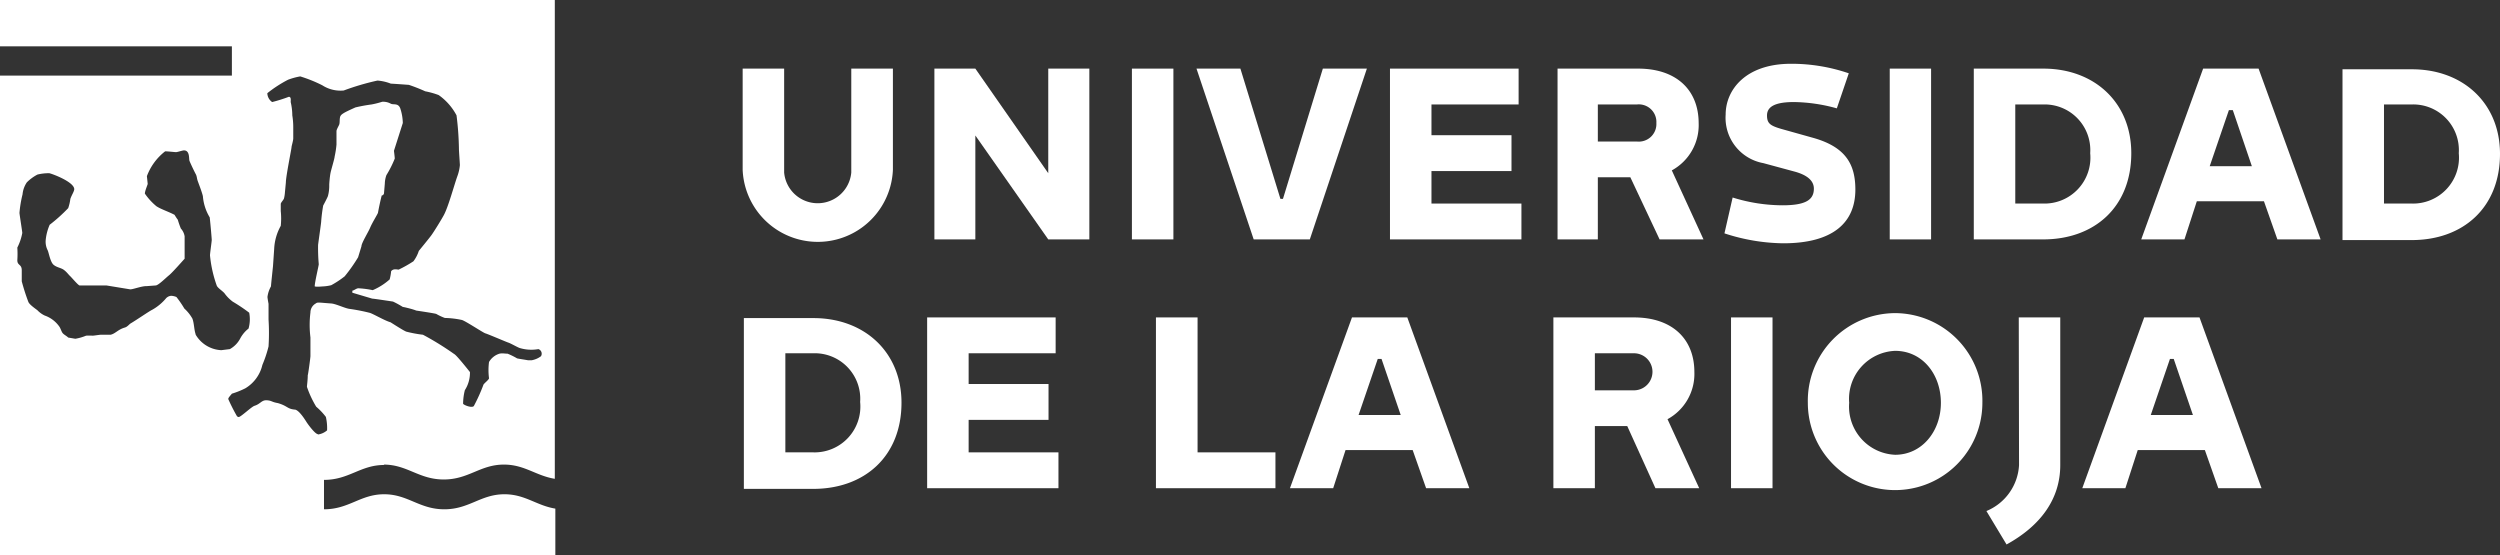 <?xml version="1.0" encoding="UTF-8"?> <svg xmlns="http://www.w3.org/2000/svg" id="Capa_1" data-name="Capa 1" viewBox="0 0 186.19 41.36"><rect x="0" y="0" width="186.19" height="41.36" fill="#333333" stroke="none"/><defs><style>.cls-1,.cls-2{fill:#fff;}.cls-2{fill-rule:evenodd;}</style></defs><path class="cls-1" d="M66.5,12.65a5.6,5.6,0,0,1-11.19,0V5.11H58.4v7.74a2.51,2.51,0,0,0,5,0V5.11H66.5Z"></path><polygon class="cls-1" points="78.07 17.83 72.64 10.09 72.64 17.83 69.59 17.83 69.59 5.11 72.64 5.11 78.07 12.9 78.07 5.11 81.13 5.11 81.13 17.83 78.07 17.83"></polygon><rect class="cls-1" x="84.3" y="5.11" width="3.09" height="12.72"></rect><polygon class="cls-1" points="95.36 14.81 95.55 14.81 98.52 5.11 101.8 5.11 97.55 17.83 93.37 17.83 89.11 5.11 92.38 5.11 95.36 14.81"></polygon><polygon class="cls-1" points="113.1 5.11 113.1 7.78 106.61 7.78 106.61 10.07 112.57 10.07 112.57 12.74 106.61 12.74 106.61 15.16 113.31 15.16 113.31 17.83 103.52 17.83 103.52 5.11 113.1 5.11"></polygon><path class="cls-1" d="M119,7.78v2.76h2.91a1.31,1.31,0,0,0,1.45-1.38,1.31,1.31,0,0,0-1.45-1.38Zm2.42,5.42H119v4.63H116V5.11h6c2.86,0,4.51,1.6,4.51,4.07a3.84,3.84,0,0,1-2,3.51l2.36,5.14h-3.27Z"></path><path class="cls-1" d="M136.8,8.07a12.42,12.42,0,0,0-3.2-.47c-1.52,0-2,.41-2,1s.24.76,1.06,1l2.39.67c2.44.69,3.13,2,3.13,3.85,0,2.44-1.64,4-5.37,4a14.52,14.52,0,0,1-4.38-.74l.61-2.67a12.58,12.58,0,0,0,3.71.58c1.72,0,2.34-.4,2.34-1.24,0-.65-.6-1.05-1.47-1.28l-2.29-.62a3.43,3.43,0,0,1-2.81-3.62c0-1.83,1.48-3.78,4.86-3.78a13.16,13.16,0,0,1,4.31.71Z"></path><rect class="cls-1" x="140.74" y="5.11" width="3.08" height="12.72"></rect><path class="cls-1" d="M152.17,15.16a3.42,3.42,0,0,0,3.5-3.75,3.4,3.4,0,0,0-3.5-3.63h-2.08v7.38ZM147,5.11h5.18c3.82,0,6.55,2.54,6.55,6.3,0,4-2.73,6.42-6.57,6.42H147Z"></path><path class="cls-1" d="M166.29,8.2H166l-1.43,4.18h3.14Zm-3.6,9.63h-3.22l4.61-12.72h4.13l4.62,12.72h-3.22l-1-2.84h-5Z"></path><path class="cls-1" d="M179.61,15.16a3.42,3.42,0,0,0,3.51-3.75,3.4,3.4,0,0,0-3.51-3.63h-2.06v7.38Zm-5.15-10h5.17c3.82,0,6.56,2.54,6.56,6.3,0,4-2.74,6.42-6.58,6.42h-5.15Z"></path><path class="cls-1" d="M60.56,33.69a3.41,3.41,0,0,0,3.5-3.75,3.39,3.39,0,0,0-3.5-3.63H58.49v7.38Zm-5.16-10h5.18c3.81,0,6.56,2.54,6.56,6.3,0,4-2.75,6.42-6.58,6.42H55.4Z"></path><polygon class="cls-1" points="78.62 23.64 78.62 26.31 72.14 26.31 72.14 28.6 78.09 28.6 78.09 31.27 72.14 31.27 72.14 33.69 78.83 33.69 78.83 36.36 69.05 36.36 69.05 23.64 78.62 23.64"></polygon><polygon class="cls-1" points="89.19 33.69 94.99 33.69 94.99 36.36 86.09 36.36 86.09 23.64 89.19 23.64 89.19 33.69"></polygon><path class="cls-1" d="M102.89,26.73h-.28l-1.43,4.18h3.14Zm-3.6,9.63H96.07l4.62-12.72h4.12l4.62,12.72h-3.22l-1-2.84h-5Z"></path><path class="cls-1" d="M118.78,26.31v2.76h2.91a1.38,1.38,0,1,0,0-2.76Zm2.41,5.42h-2.41v4.63h-3.09V23.64h6c2.85,0,4.5,1.6,4.5,4.07a3.84,3.84,0,0,1-2,3.51l2.36,5.14h-3.26Z"></path><rect class="cls-1" x="128.92" y="23.64" width="3.09" height="12.72"></rect><path class="cls-1" d="M141.14,33.87c2,0,3.41-1.75,3.41-3.87s-1.37-3.87-3.41-3.87A3.58,3.58,0,0,0,137.72,30,3.59,3.59,0,0,0,141.14,33.87Zm0-10.55a6.53,6.53,0,0,1,6.5,6.68,6.5,6.5,0,1,1-13,0A6.53,6.53,0,0,1,141.14,23.32Z"></path><path class="cls-1" d="M150.35,23.64h3.09v11c0,2.51-1.45,4.51-4,5.91l-1.5-2.49a3.93,3.93,0,0,0,2.43-3.42Z"></path><path class="cls-1" d="M161.89,26.73h-.28l-1.43,4.18h3.14Zm-3.6,9.63h-3.21l4.61-12.72h4.12l4.62,12.72h-3.22l-1-2.84h-5Z"></path><path class="cls-2" d="M24.07,21.33a3.12,3.12,0,0,0,.6-.09,7,7,0,0,0,1-.66,11.84,11.84,0,0,0,1-1.42l.25-.82c0-.24.51-1.05.65-1.39s.55-1,.58-1.1c.05-.3.2-1,.28-1.29.07,0,.17-.08.17-.18l.06-.7a2,2,0,0,1,.12-.64,7.76,7.76,0,0,0,.62-1.23c0-.11-.06-.58-.06-.58L30,9.16a3.73,3.73,0,0,0-.19-1.09c-.16-.42-.51-.24-.71-.35a1.17,1.17,0,0,0-.64-.14,6.35,6.35,0,0,1-.79.2A11.68,11.68,0,0,0,26.47,8c-.91.41-1.11.52-1.15.75s0,.41-.07.56-.19.35-.19.46,0,1,0,1a6.83,6.83,0,0,1-.14.9c0,.13-.24.91-.3,1.19s-.1.82-.1.92a2.89,2.89,0,0,1-.1.83c-.07.18-.33.66-.35.7a11.38,11.38,0,0,0-.15,1.19c0,.1-.18,1.34-.23,1.74a13.76,13.76,0,0,0,.05,1.44c0,.1-.31,1.38-.3,1.65C23.59,21.38,24,21.33,24.07,21.33Zm-.4,11c-.17,0-.59-.53-.79-.82-.05-.06-.52-.89-.88-1-.63-.05-.55-.27-1.31-.49-.47-.08-.45-.19-.83-.21s-.47.28-.9.41c-.23.07-1,.82-1.18.84a.26.26,0,0,1-.13-.06A13.76,13.76,0,0,1,17,29.72c0-.11.18-.28.27-.4a6.24,6.24,0,0,0,1-.4,2.75,2.75,0,0,0,1.27-1.74A9.05,9.05,0,0,0,20,25.8a16,16,0,0,0,0-2c0-.18,0-1.17,0-1.17s-.08-.42-.08-.52a2.17,2.17,0,0,1,.26-.78c0-.08.15-1.49.15-1.49s.09-1.31.09-1.31a3.88,3.88,0,0,1,.49-1.71,5.3,5.3,0,0,0,0-1.1c0-.1,0-.43,0-.53s.2-.29.24-.41a2.51,2.51,0,0,0,.07-.45l.07-.74c0-.44.42-2.51.42-2.61s.12-.46.13-.66c0-.53,0-.74,0-.84s0-.46-.07-.88a4.5,4.5,0,0,0-.12-1c0-.12.05-.39-.14-.39a11,11,0,0,1-1.24.39.82.82,0,0,1-.36-.66,9.32,9.32,0,0,1,1.54-1,5,5,0,0,1,.91-.25A10.5,10.5,0,0,1,24,6.35a2.5,2.5,0,0,0,1.6.39A18.74,18.74,0,0,1,28.11,6a3.46,3.46,0,0,1,1,.23c.12,0,1.34.09,1.34.09a12.65,12.65,0,0,1,1.22.48,6,6,0,0,1,1,.28A4.31,4.31,0,0,1,34,8.59a22,22,0,0,1,.18,2.53c0,.13.07,1.08.07,1.18a3.24,3.24,0,0,1-.19.83c-.23.64-.67,2.27-1,2.88-.14.27-.74,1.25-.94,1.52s-.9,1.12-.93,1.16a2.58,2.58,0,0,1-.4.77,9.18,9.18,0,0,1-1.1.62c-.12,0-.39-.1-.56.12a3.58,3.58,0,0,1-.11.61,4.65,4.65,0,0,1-1.26.8,7,7,0,0,0-1.07-.14c-.14,0-.3.15-.45.18v.15l1.48.44c.11,0,1.55.22,1.55.22a7.06,7.06,0,0,1,.73.4c.06,0,.71.15,1,.27,0,0,1.36.2,1.49.25a4.12,4.12,0,0,0,.64.3,6.68,6.68,0,0,1,1.27.15c.28.08,1.66,1,1.76,1,.3.1,1.55.64,1.71.69s.7.36.84.4A3,3,0,0,0,40.1,26a.36.36,0,0,1,.19.53,1.64,1.64,0,0,1-.69.3l-.28,0c-.34-.06-.7-.11-.81-.14a5.22,5.22,0,0,0-.71-.35c-.25,0-.37-.05-.6,0a1.36,1.36,0,0,0-.78.62,4.67,4.67,0,0,0,0,1.21c0,.1-.32.34-.41.47a13,13,0,0,1-.72,1.6c-.16.18-.81-.1-.8-.18a4.24,4.24,0,0,1,.13-1A2.4,2.4,0,0,0,35,27.71S34,26.44,33.83,26.37a21.59,21.59,0,0,0-2.33-1.44,9.34,9.34,0,0,1-1.24-.23c-.22-.08-1.14-.68-1.18-.7-.41-.11-1.31-.64-1.54-.7A13.82,13.82,0,0,0,26,23c-.36-.06-1-.38-1.35-.4-.88-.06-1-.11-1.13,0a.77.77,0,0,0-.4.67,7.54,7.54,0,0,0,0,1.86v1.4c0,.09-.17,1.38-.2,1.41,0,.37-.06.77-.06.87a7.49,7.49,0,0,0,.69,1.48,4.79,4.79,0,0,1,.72.76,3.75,3.75,0,0,1,.09,1A1.29,1.29,0,0,1,23.67,32.36Zm-9.1-7.44c-.12-.35-.11-.81-.24-1.16a3,3,0,0,0-.6-.75,7.74,7.74,0,0,0-.59-.86,1.16,1.16,0,0,0-.39-.09.59.59,0,0,0-.37.17,3.72,3.72,0,0,1-1.06.88c-.15.06-1.23.8-1.58,1-.12.07-.24.25-.43.31-.53.15-.7.45-1.07.54-.05,0-.63,0-.73,0S7,25,6.89,25A3.63,3.63,0,0,0,6.41,25a3.67,3.67,0,0,1-.8.23l-.53-.09c-.13-.13-.33-.22-.42-.34s-.13-.3-.23-.46a2.23,2.23,0,0,0-1.1-.84,1.84,1.84,0,0,1-.55-.4c-.2-.15-.59-.42-.67-.62a15.54,15.54,0,0,1-.49-1.53s0-.72,0-.82c0-.47-.33-.34-.33-.75a7,7,0,0,0,0-.94,4,4,0,0,0,.37-1.09c0-.1-.21-1.4-.21-1.5a8.7,8.7,0,0,1,.23-1.38A1.88,1.88,0,0,1,2,13.58,3.27,3.27,0,0,1,2.79,13a3.58,3.58,0,0,1,.87-.1c.11,0,1.84.62,1.87,1.18,0,.17-.18.42-.29.73a3.38,3.38,0,0,1-.16.69A12,12,0,0,1,3.7,16.74a3.72,3.72,0,0,0-.3,1.18,1.42,1.42,0,0,0,.15.72c.08.15.19.87.44,1.08s.56.22.78.39.32.33.45.45.61.7.71.7,1.77,0,2,0l1.77.29c.23,0,.84-.25,1.22-.24l.67-.05c.2,0,.75-.56,1-.76s1.08-1.15,1.16-1.23V17.6a1.13,1.13,0,0,0-.28-.58,6.4,6.4,0,0,1-.23-.66C13.16,16.27,13,16,13,16c-.45-.24-1-.41-1.35-.64a4.56,4.56,0,0,1-.86-.94c0-.21.22-.69.21-.73l-.06-.57a4.19,4.19,0,0,1,1.36-1.85c.2,0,.7.06.81.06s.48-.13.59-.13c.45,0,.36.62.41.77s.39.86.47,1,.08.3.13.46.32.83.4,1.18a3.59,3.59,0,0,0,.51,1.58c.06.55.15,1.58.15,1.68s-.13,1-.13,1.15a9.23,9.23,0,0,0,.51,2.27c.11.19.36.33.56.54a2.84,2.84,0,0,0,.63.64,12.38,12.38,0,0,1,1.22.82,2.54,2.54,0,0,1-.05,1.18,2.32,2.32,0,0,0-.63.76,1.94,1.94,0,0,1-.76.77l-.64.08A2.34,2.34,0,0,1,14.57,24.92Zm14,9.71c1.77,0,2.62,1.11,4.48,1.11s2.71-1.11,4.48-1.11c1.54,0,2.38.83,3.79,1.06V0H0V3.45H17.27V5.63H0V41.36H41.36V37.88c-1.41-.23-2.25-1.07-3.79-1.07-1.77,0-2.62,1.12-4.48,1.12s-2.71-1.12-4.48-1.12S26,37.93,24.13,37.93V35.74C26,35.74,26.84,34.63,28.61,34.63Z"></path></svg> 